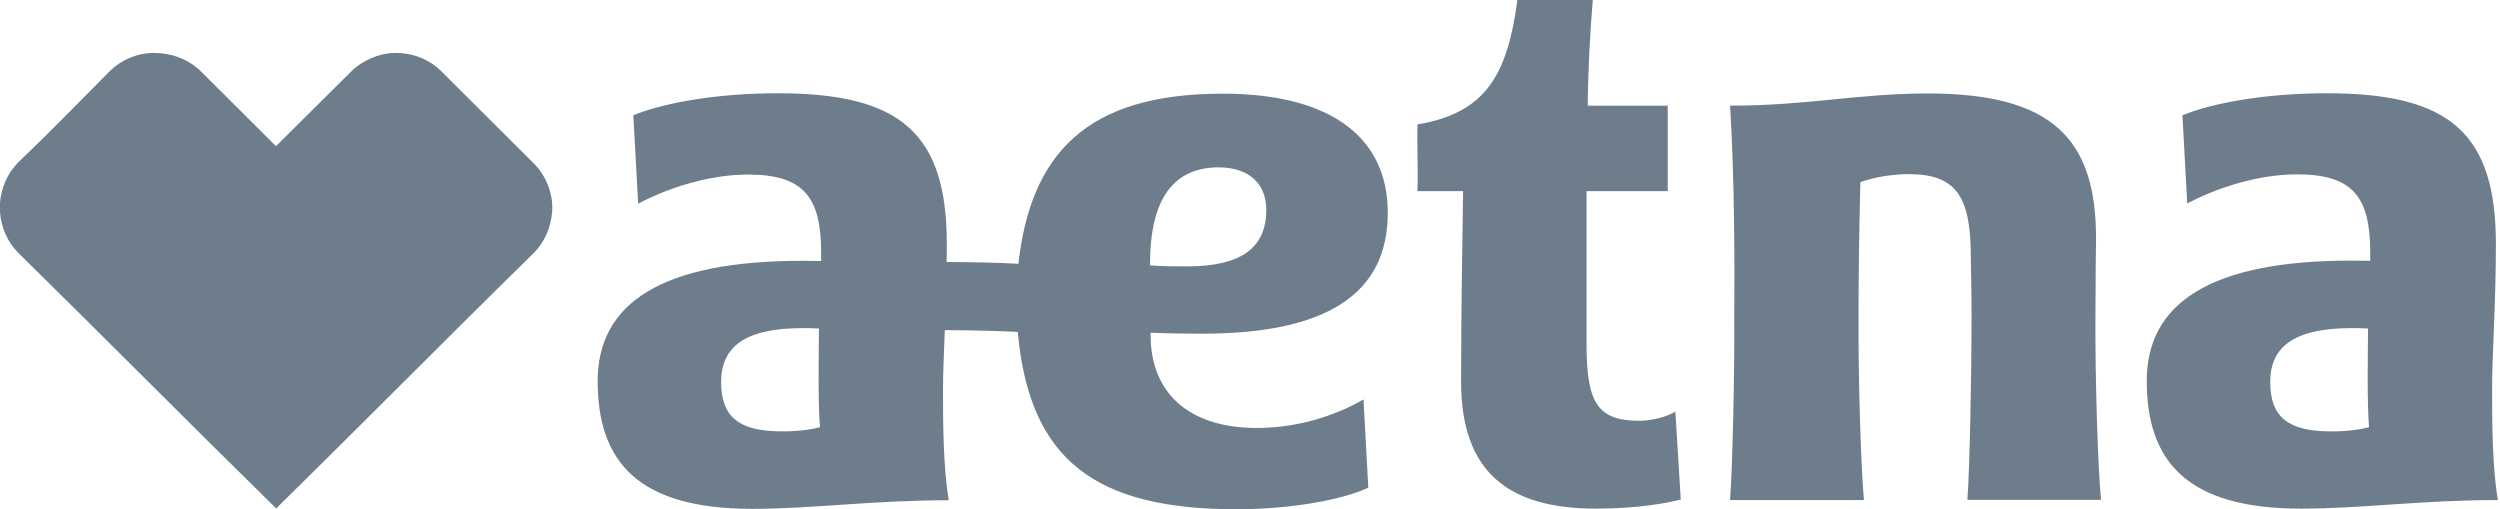 <svg width="221" height="45" viewBox="0 0 221 45" fill="none" xmlns="http://www.w3.org/2000/svg">
<g clip-path="url(#clip0_7524_632)">
<path d="M148.101 36.385L148.58 44.153C147.658 44.417 144.877 44.965 141.085 44.965C133.307 44.965 129.161 41.699 129.161 33.737C129.161 27.487 129.285 20.655 129.338 16.895H125.299C125.37 15.2 125.263 12.781 125.299 10.998C131.358 9.992 133.254 6.603 134.14 0H140.802C140.571 2.719 140.359 6.673 140.359 9.339H147.428V16.895H140.252V30.488C140.252 35.749 141.315 37.197 144.965 37.197C146.081 37.179 147.41 36.826 148.101 36.385ZM185.237 27.946C185.237 24.998 185.29 21.061 185.29 21.061C185.29 12.234 181.393 8.262 170.408 8.262C164.242 8.262 159.83 9.339 152.938 9.339C153.328 15.536 153.346 23.215 153.31 27.946C153.346 32.783 153.151 41.416 152.938 44.206H164.774C164.508 41.416 164.26 33.366 164.295 27.946C164.295 24.857 164.331 21.114 164.455 16.1C165.624 15.694 167.13 15.394 168.742 15.394C172.888 15.394 174.217 17.336 174.217 22.632C174.217 22.632 174.288 25.969 174.288 27.929C174.288 32.766 174.128 41.399 173.916 44.188H185.733C185.45 41.416 185.202 33.366 185.237 27.946ZM106.235 29.5C104.959 29.5 102.797 29.465 101.717 29.412V29.659C101.717 34.655 105.012 37.833 111.107 37.833C114.775 37.833 118.141 36.703 120.533 35.308L120.958 43.111C118.531 44.241 113.906 45.018 109.335 45.018C96.951 45.018 90.998 40.798 89.97 29.341C88.553 29.27 86.427 29.2 83.521 29.182C83.45 31.195 83.361 32.978 83.361 34.461C83.361 37.268 83.379 41.381 83.875 44.223C77.089 44.223 71.827 44.982 66.494 44.982C56.377 44.982 52.834 40.798 52.834 33.684C52.834 26.781 58.539 23.056 70.888 23.056C71.367 23.056 72.235 23.074 72.589 23.074V22.35C72.589 17.46 71.083 15.43 66.122 15.43C62.596 15.43 58.893 16.683 56.413 18.007L55.988 10.186C58.84 9.039 63.5 8.244 68.797 8.244C79.623 8.244 83.698 11.793 83.698 21.573C83.698 22.12 83.698 22.632 83.68 23.162C86.32 23.18 88.251 23.215 90.023 23.321C91.122 13.664 95.959 8.28 108.077 8.28C118.088 8.28 122.677 12.481 122.677 18.784C122.694 26.093 117.113 29.5 106.235 29.5ZM72.483 37.762C72.306 35.396 72.376 31.971 72.394 29.041C71.987 29.006 71.402 29.006 70.924 29.006C65.785 29.006 63.748 30.718 63.748 33.754C63.748 36.897 65.36 38.133 69.116 38.133C70.268 38.15 71.597 38.009 72.483 37.762ZM104.906 23.55C109.654 23.55 111.94 21.962 111.94 18.554C111.94 16.136 110.292 14.794 107.723 14.794C103.223 14.794 101.664 18.378 101.664 23.286V23.462C102.567 23.533 103.772 23.55 104.906 23.55ZM220.814 44.206C214.028 44.206 208.766 44.965 203.433 44.965C193.316 44.965 189.773 40.781 189.773 33.666C189.773 26.763 195.478 23.038 207.827 23.038C208.306 23.038 209.174 23.056 209.528 23.056V22.332C209.528 17.442 208.022 15.412 203.061 15.412C199.535 15.412 195.832 16.665 193.352 17.989L192.927 10.186C195.779 9.039 200.439 8.244 205.737 8.244C216.562 8.244 220.637 11.793 220.637 21.573C220.637 26.816 220.3 31.3 220.3 34.461C220.3 37.25 220.318 41.363 220.814 44.206ZM209.422 37.762C209.245 35.396 209.315 31.971 209.333 29.041C208.926 29.006 208.341 29.006 207.863 29.006C202.725 29.006 200.687 30.718 200.687 33.754C200.687 36.897 202.299 38.133 206.055 38.133C207.207 38.15 208.536 38.009 209.422 37.762Z" fill="#6D7D8B"/>
<path d="M9.691 6.302C10.666 5.331 12.083 4.678 13.607 4.678C15.131 4.678 16.654 5.225 17.753 6.302C19.932 8.473 22.218 10.751 24.397 12.922C26.594 10.751 28.88 8.473 31.059 6.302C32.033 5.331 33.557 4.678 34.974 4.678C36.498 4.678 37.916 5.225 39.014 6.302C41.743 9.021 44.471 11.739 47.182 14.44C48.28 15.535 48.918 17.159 48.812 18.677C48.706 20.09 48.156 21.396 47.182 22.367C39.546 29.852 32.033 37.461 24.415 44.947C16.779 37.461 9.266 29.87 1.63 22.367C0.656 21.396 0.106 20.09 0 18.783V17.918C0.106 16.612 0.656 15.305 1.63 14.335C4.359 11.739 6.981 9.021 9.691 6.302Z" fill="#6D7D8B"/>
</g>
<defs>
<clipPath id="clip0_7524_632">
<rect width="220.814" height="45" fill="white"/>
</clipPath>
</defs>
</svg>
